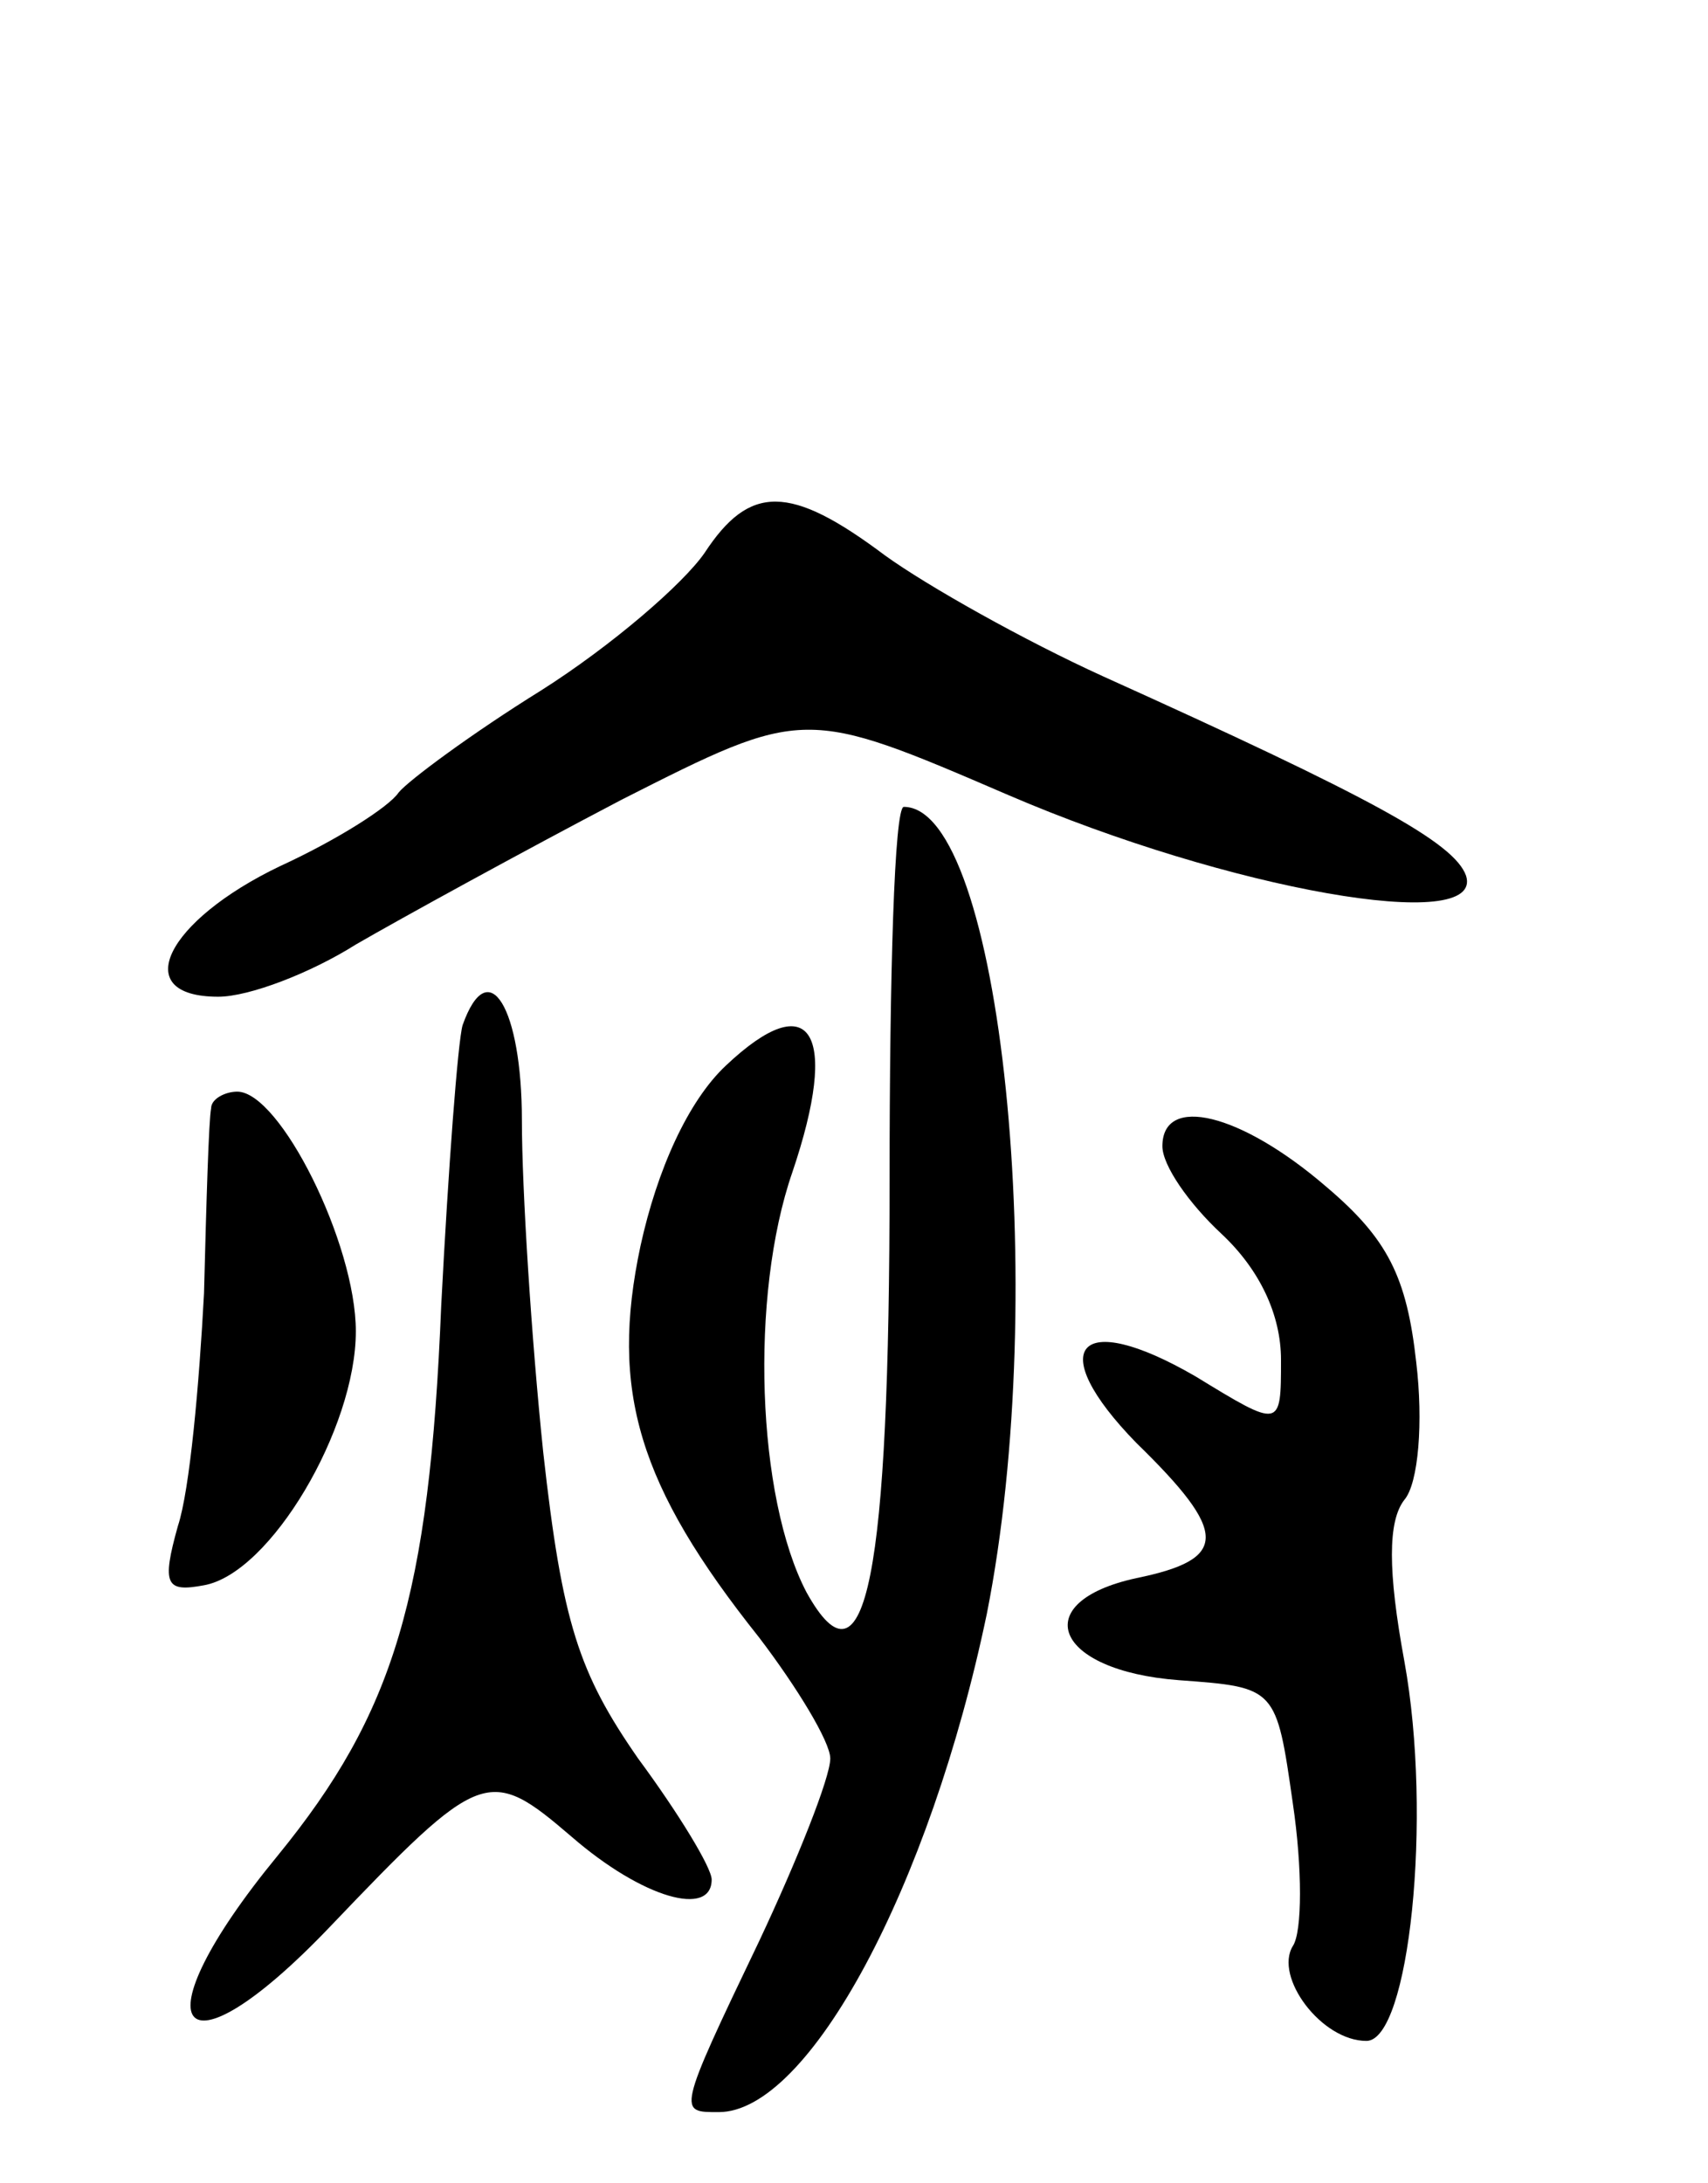 <svg version="1.0" xmlns="http://www.w3.org/2000/svg" width="72" height="92" viewBox="0 0 72 92" ><g transform="translate(0,92) scale(0.1,-0.1)" ><path d="M297 687 c-9 -13 -39 -39 -69 -58 -29 -18 -56 -38 -60 -43 -4 -6 -26 -20 -50 -31 -48 -23 -64 -55 -26 -55 13 0 39 10 58 22 19 11 70 39 112 61 77 39 77 39 163 2 93 -40 201 -59 193 -34 -5 14 -40 33 -153 84 -33 15 -74 38 -92 51 -40 30 -57 30 -76 1z"/><path d="M375 423 c0 -167 -10 -219 -35 -174 -21 40 -24 125 -6 177 20 59 8 79 -28 45 -16 -15 -29 -44 -36 -76 -13 -61 -1 -101 50 -165 16 -21 30 -44 30 -51 0 -8 -14 -43 -30 -77 -35 -73 -34 -72 -17 -72 38 0 89 95 113 210 27 136 6 340 -35 340 -4 0 -6 -71 -6 -157z"/><path d="M195 488 c-2 -7 -6 -60 -9 -118 -5 -123 -20 -172 -69 -232 -60 -73 -42 -97 22 -30 64 67 67 68 102 38 30 -26 59 -34 59 -18 0 5 -14 28 -31 51 -25 36 -32 57 -40 129 -5 48 -9 111 -9 140 0 47 -14 71 -25 40z"/><path d="M89 453 c-1 -5 -2 -39 -3 -78 -2 -38 -6 -83 -11 -98 -7 -25 -5 -28 11 -25 28 5 64 66 64 107 0 37 -32 101 -50 101 -5 0 -11 -3 -11 -7z"/><path d="M490 437 c0 -8 11 -24 25 -37 16 -15 25 -34 25 -53 0 -29 0 -29 -36 -7 -50 29 -64 12 -25 -28 39 -38 39 -49 0 -57 -46 -10 -35 -39 18 -43 41 -3 41 -3 48 -52 4 -27 4 -54 0 -60 -8 -13 12 -40 31 -40 18 0 28 94 16 160 -7 38 -7 59 0 68 6 7 8 33 5 58 -4 36 -12 52 -38 74 -36 31 -69 39 -69 17z"/></g></svg> 
